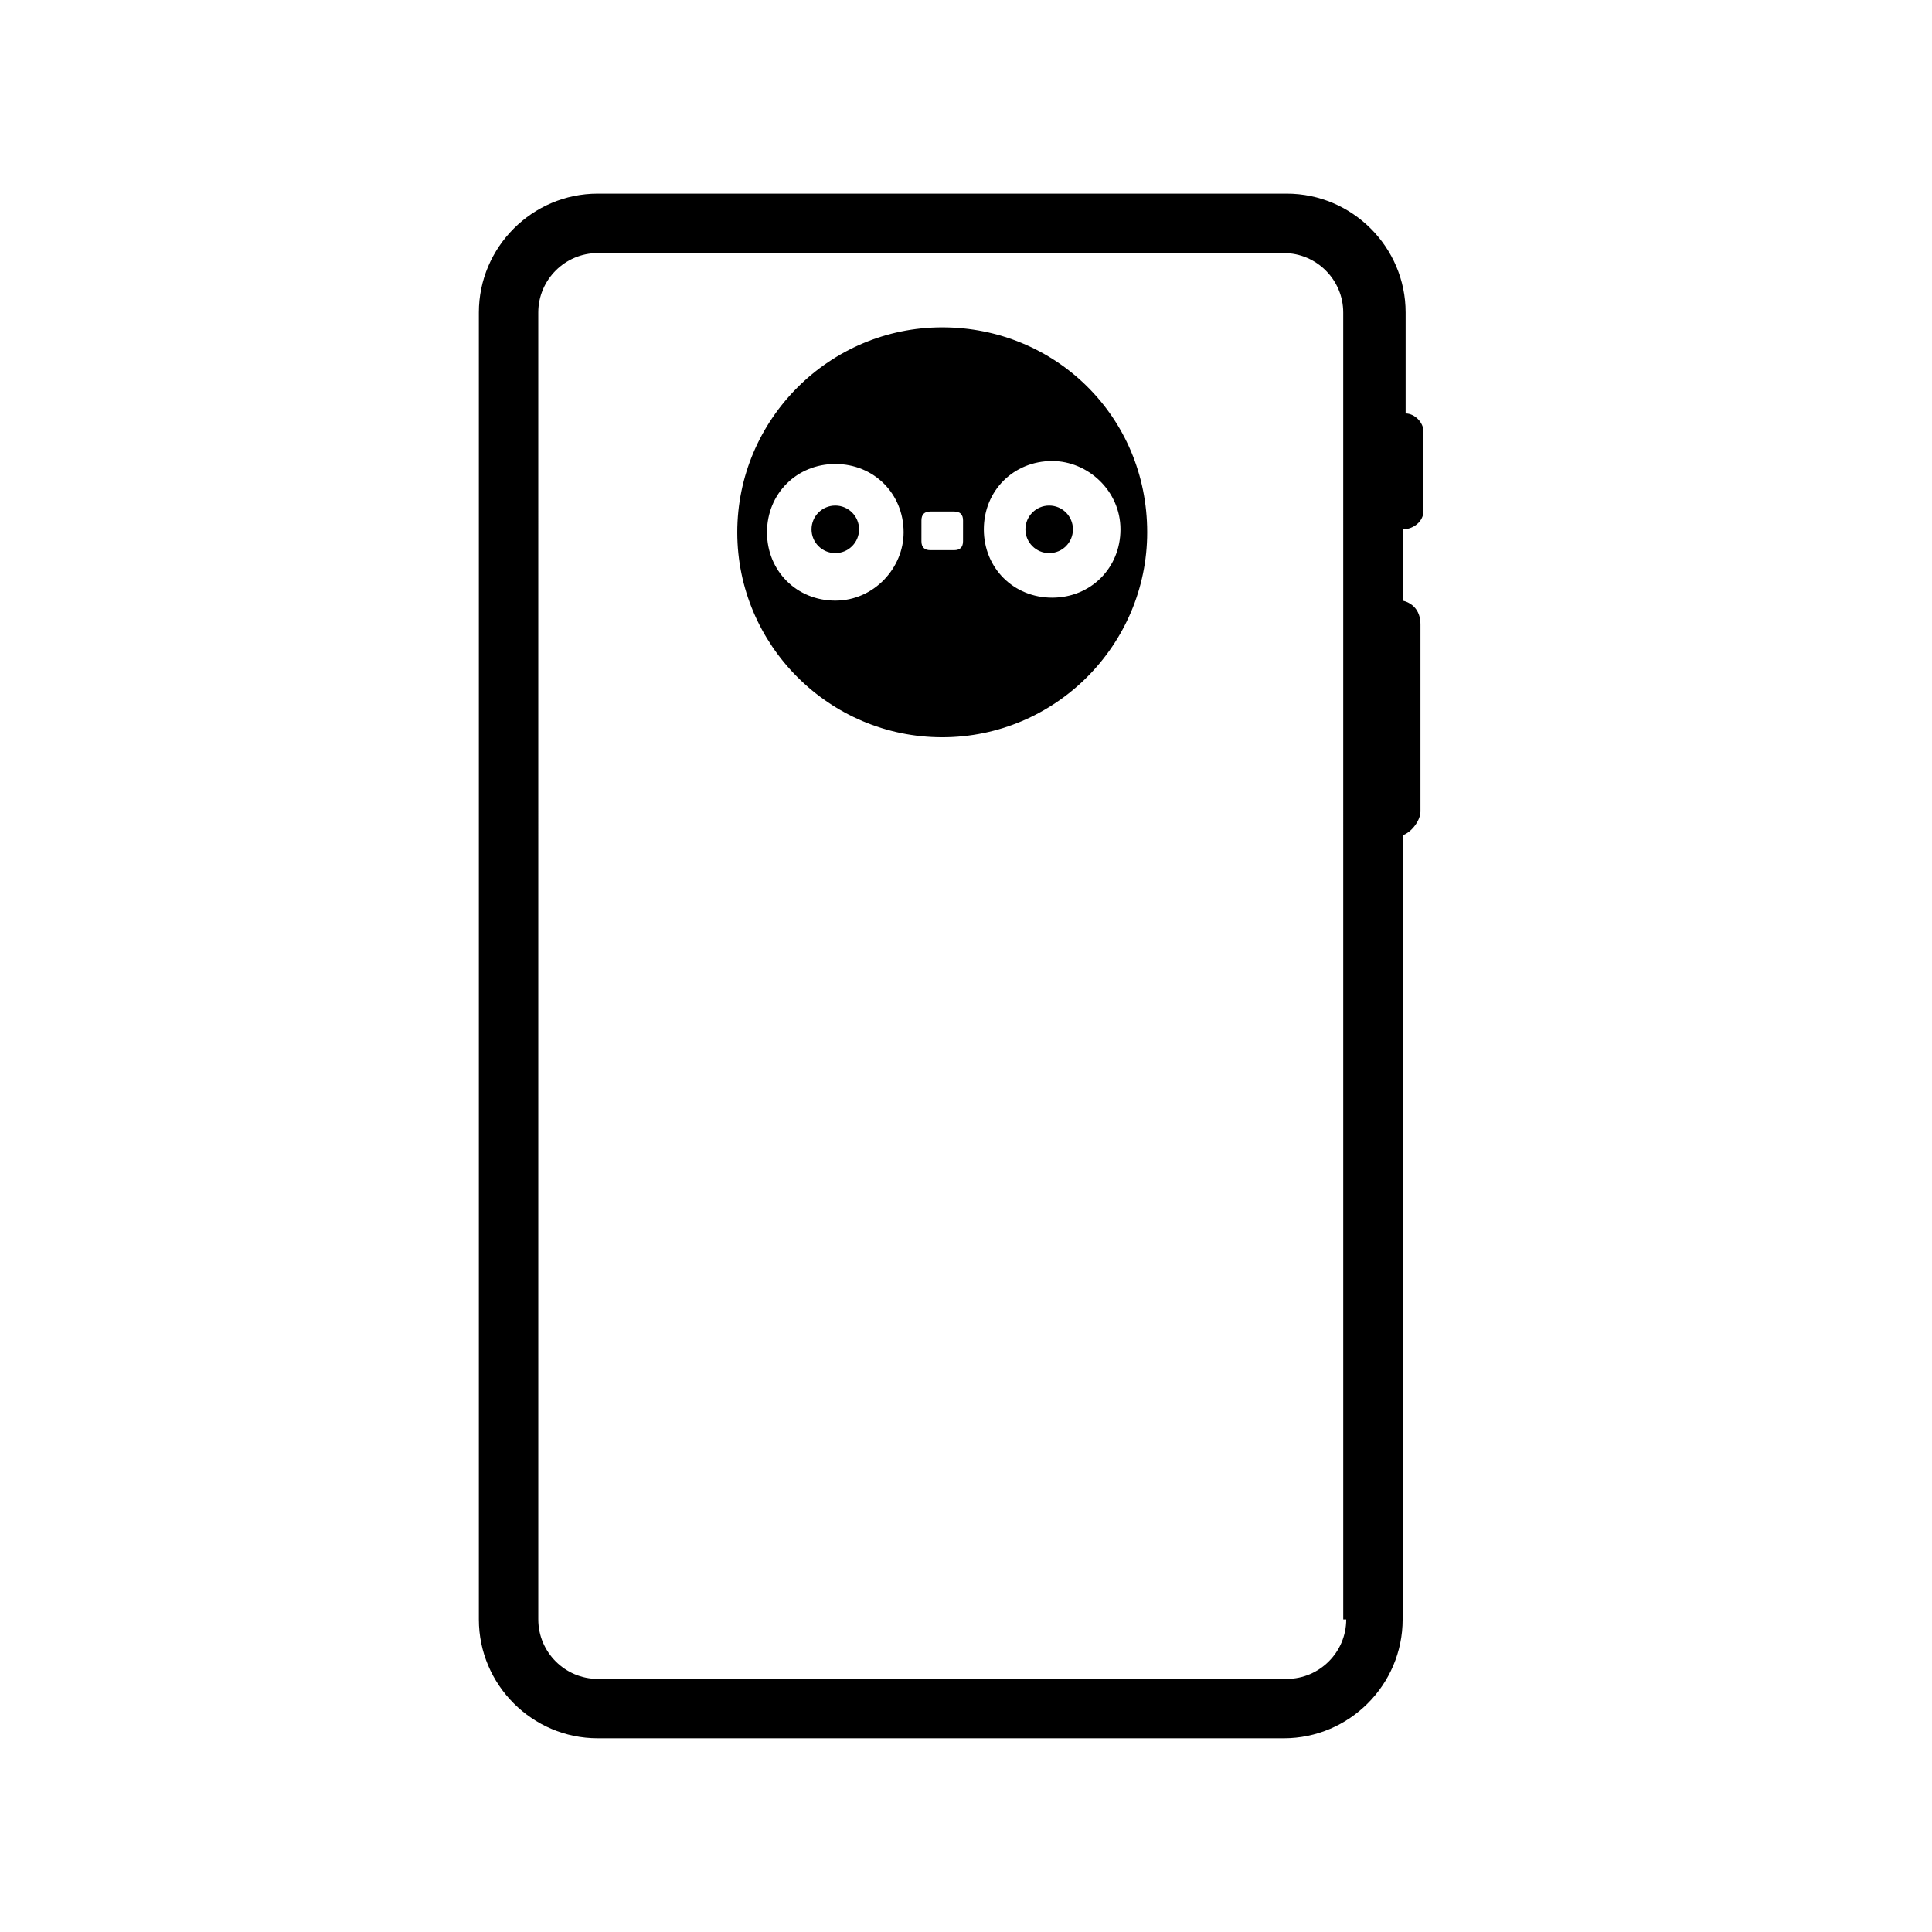 <?xml version="1.0" encoding="UTF-8"?>
<!-- Uploaded to: SVG Repo, www.svgrepo.com, Generator: SVG Repo Mixer Tools -->
<svg fill="#000000" width="800px" height="800px" version="1.1" viewBox="144 144 512 512" xmlns="http://www.w3.org/2000/svg">
 <g>
  <path d="m521.23 279.55v-21.254c0-2.363-2.363-4.723-4.723-4.723v-26.766c0-17.32-14.168-31.488-31.488-31.488h-182.63c-17.32 0-31.488 14.168-31.488 31.488v346.37c0 17.32 14.168 31.488 31.488 31.488h181.84c17.32 0 31.488-14.168 31.488-31.488v-207.82c2.363-0.789 4.723-3.938 4.723-6.297v-49.594c0-3.148-1.574-5.512-4.723-6.297v-18.895c3.148 0 5.508-2.363 5.508-4.727zm-20.465 293.63c0 8.66-7.086 15.742-15.742 15.742h-182.63c-8.66 0-15.742-7.086-15.742-15.742l-0.004-346.37c0-8.66 7.086-15.742 15.742-15.742h181.84c8.66 0 15.742 7.086 15.742 15.742l0.004 346.37z"/>
  <path d="m428.34 284.28c0 3.477-2.816 6.297-6.297 6.297-3.477 0-6.297-2.82-6.297-6.297 0-3.481 2.82-6.301 6.297-6.301 3.481 0 6.297 2.82 6.297 6.301"/>
  <path d="m371.66 284.28c0 3.477-2.82 6.297-6.297 6.297-3.481 0-6.301-2.82-6.301-6.297 0-3.481 2.82-6.301 6.301-6.301 3.477 0 6.297 2.82 6.297 6.301"/>
  <path d="m393.7 230.75c-29.914 0-54.316 24.402-54.316 54.316 0 29.914 24.402 54.316 54.316 54.316 29.914 0 54.316-24.402 54.316-54.316 0.004-30.699-24.402-54.316-54.316-54.316zm-28.336 72.422c-10.234 0-18.105-7.871-18.105-18.105s7.871-18.105 18.105-18.105 18.105 7.871 18.105 18.105c0 9.445-7.875 18.105-18.105 18.105zm33.848-15.742c0 1.574-0.789 2.363-2.363 2.363h-6.297c-1.574 0-2.363-0.789-2.363-2.363l0.004-5.512c0-1.574 0.789-2.363 2.363-2.363h6.297c1.574 0 2.363 0.789 2.363 2.363zm41.723-3.148c0 10.234-7.871 18.105-18.105 18.105s-18.105-7.871-18.105-18.105 7.871-18.105 18.105-18.105c9.445 0 18.105 7.871 18.105 18.105z"/>
 </g>
</svg>